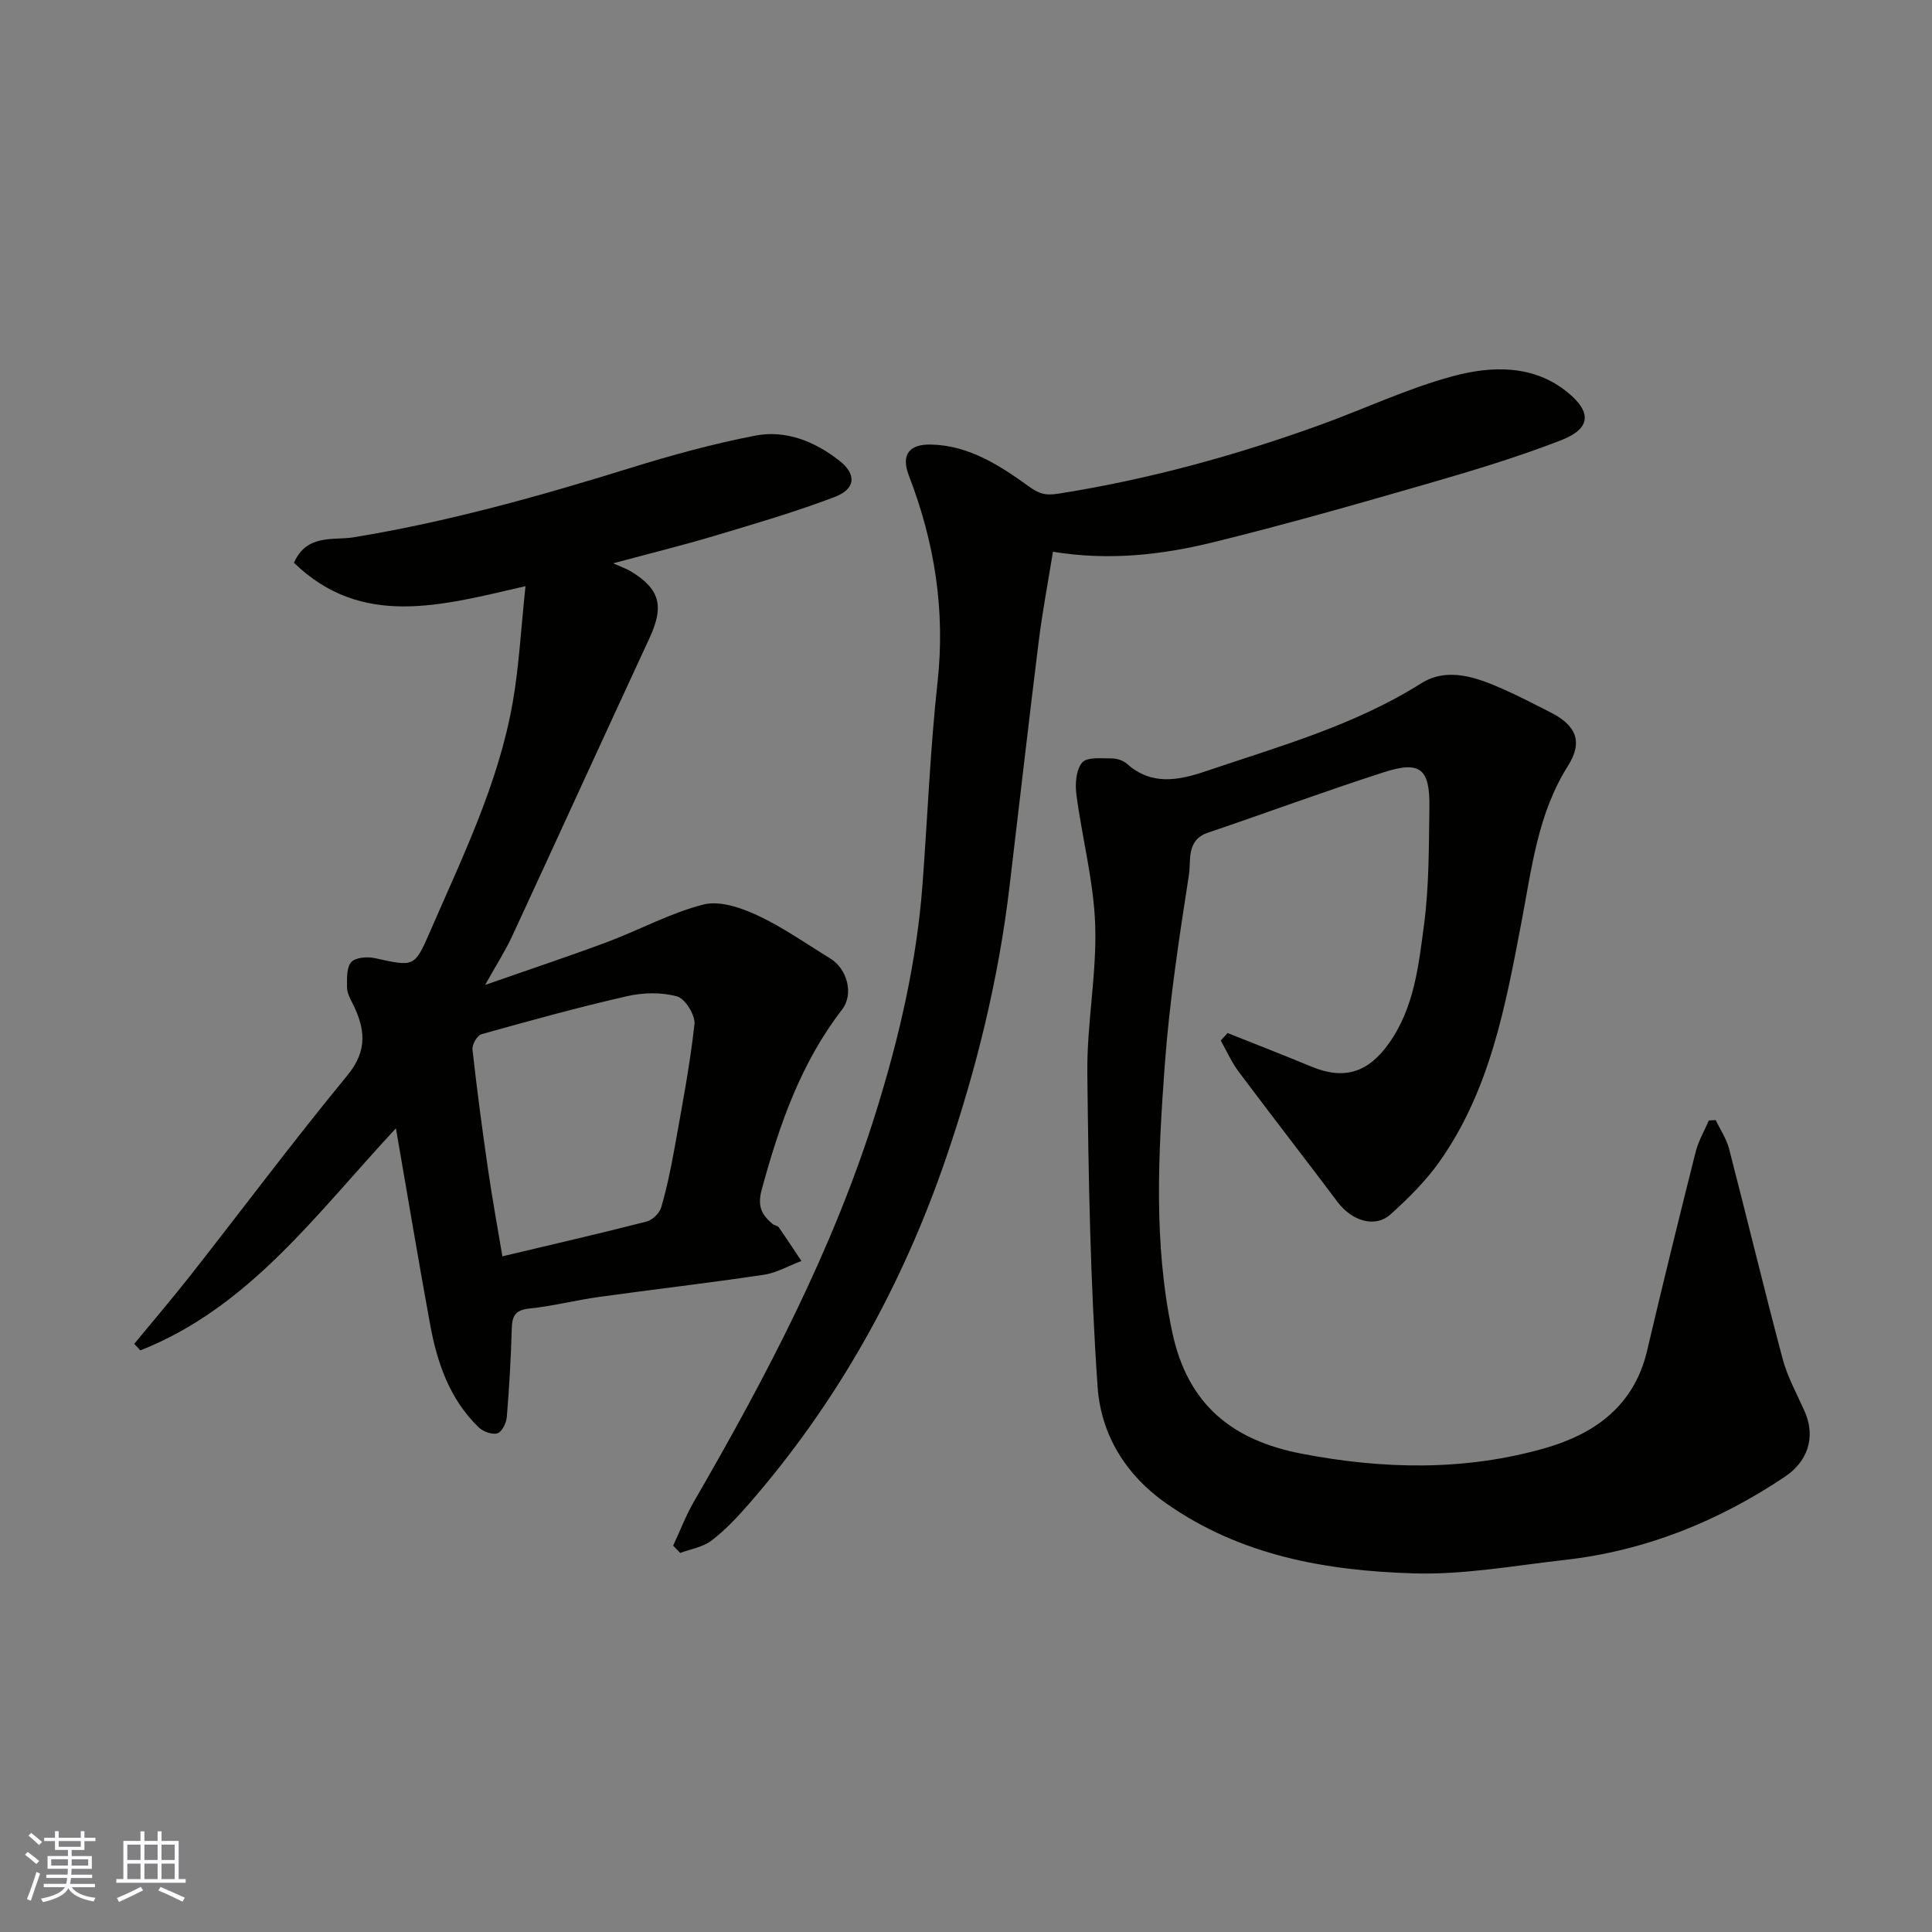 <svg enable-background="new 0 0 400 400" viewBox="0 0 400 400" xmlns="http://www.w3.org/2000/svg"><rect x="0" y="0" width="400" height="400" fill="#808080" stroke="none"/><g fill="#010100"><path d="m254.16 213.88c5.79 2.31 11.6 4.56 17.35 6.95 6.79 2.82 11.76 1.24 16.05-4.81 5.24-7.39 6.15-16.1 7.27-24.57 1.06-8 .99-16.17 1.11-24.27.13-8.03-1.88-9.72-9.42-7.3-12.22 3.93-24.27 8.4-36.43 12.52-4.54 1.53-3.47 5.74-3.93 8.69-2.04 13.1-4.04 26.25-5.01 39.45-1.34 18.39-2.35 36.75 1.53 55.18 3.2 15.21 12.56 22.49 26.76 25.24 16.85 3.26 33.75 3.62 50.35-1.11 10.32-2.94 18.52-8.74 21.21-20.15 3.24-13.77 6.62-27.51 10.07-41.23.57-2.25 1.8-4.33 2.73-6.49.47-.03.94-.05 1.41-.08.94 1.96 2.22 3.83 2.76 5.89 3.75 14.47 7.24 29.01 11.08 43.46.99 3.74 2.91 7.24 4.51 10.8 2.66 5.89.28 10.81-3.96 13.65-13.86 9.3-28.99 15.39-45.65 17.27-10.44 1.17-20.95 3.11-31.37 2.78-18.04-.57-35.65-3.64-51.08-14.46-8.61-6.03-13.57-14.43-14.25-24.15-1.51-21.63-1.9-43.35-2.13-65.04-.11-10.19 1.97-20.42 1.63-30.59-.31-9.05-2.72-18.02-3.9-27.07-.28-2.17-.06-5.09 1.21-6.57 1.01-1.18 3.97-.84 6.07-.85 1.07-.01 2.39.41 3.18 1.11 5.1 4.56 10.68 3.46 16.32 1.55 15.23-5.16 30.75-9.47 44.59-18.19 5.45-3.44 11.45-1.26 16.94 1.16 3.29 1.45 6.47 3.14 9.69 4.75 5.49 2.74 6.96 6.13 3.76 11.2-6.22 9.85-7.47 21.08-9.56 32.06-3.33 17.47-6.5 34.99-17.06 49.9-2.84 4.01-6.44 7.57-10.11 10.87-3.18 2.86-7.97 1.38-10.93-2.55-6.78-9.02-13.71-17.93-20.47-26.96-1.48-1.98-2.51-4.31-3.74-6.49.47-.51.95-1.03 1.42-1.55z"/><path d="m108.8 121.36c-17.41 4-33.85 8.79-47.94-4.84 2.65-6.05 8.22-4.6 12.3-5.27 19.52-3.19 38.44-8.5 57.28-14.34 8.53-2.65 17.18-5.03 25.94-6.72 6.36-1.22 12.34 1.22 17.4 5.19 3.61 2.83 3.39 5.86-.98 7.52-8.17 3.1-16.59 5.56-24.98 8.07-6.52 1.95-13.13 3.57-20.87 5.66 1.9.85 2.84 1.16 3.66 1.66 6.07 3.7 6.92 7.2 3.86 13.82-9.54 20.58-18.94 41.21-28.47 61.79-1.37 2.95-3.15 5.71-5.56 10.02 9.29-3.25 17.35-5.92 25.29-8.89 6.68-2.5 13.07-6.02 19.92-7.76 3.36-.85 7.79.67 11.2 2.26 5.26 2.45 10.07 5.87 15.06 8.92 3.44 2.1 4.95 7.32 2.41 10.6-8.56 11.09-12.97 23.88-16.6 37.18-.97 3.56-.02 5.26 2.23 7.18.36.31 1.03.33 1.27.68 1.61 2.3 3.14 4.65 4.7 6.98-2.6.98-5.12 2.46-7.8 2.86-11.33 1.69-22.71 3.01-34.06 4.58-4.84.67-9.62 1.91-14.47 2.41-2.89.3-3.56 1.51-3.63 4.11-.18 6.12-.52 12.24-1.03 18.34-.1 1.23-1 3.09-1.94 3.38-1.08.34-2.97-.35-3.88-1.23-6.01-5.81-8.6-13.36-10.06-21.31-2.42-13.22-4.63-26.48-7.08-40.61-16.52 17.76-30.4 37.1-52.91 45.98-.42-.45-.85-.9-1.27-1.35 3.91-4.75 7.92-9.43 11.72-14.27 10.82-13.78 21.31-27.82 32.43-41.34 4.29-5.21 3.63-9.77 1.01-14.97-.51-1.01-1.1-2.13-1.1-3.2 0-1.8-.14-4.09.86-5.24.85-.99 3.33-1.18 4.89-.84 8.06 1.77 8.21 1.94 11.35-5.29 6.73-15.52 14.25-30.8 17.2-47.64 1.32-7.55 1.71-15.26 2.65-24.08zm-4.79 138.75c10.61-2.52 20.26-4.74 29.85-7.2 1.21-.31 2.68-1.72 3.03-2.92 1.18-4.05 2.04-8.2 2.78-12.36 1.52-8.5 3.16-17 4.11-25.57.21-1.86-1.92-5.29-3.59-5.76-3.23-.9-7.04-.81-10.37-.05-10.13 2.31-20.16 5.08-30.16 7.88-.87.25-1.95 2.15-1.84 3.16.92 8.29 2.02 16.56 3.22 24.81.85 5.92 1.94 11.81 2.97 18.01z"/><path d="m139.37 320.01c1.42-3.04 2.62-6.21 4.29-9.1 14.98-25.88 28.88-52.28 37.79-80.96 4.74-15.26 8.35-30.84 9.55-46.87 1.04-13.96 1.59-27.97 3.11-41.87 1.63-14.85-.61-28.92-5.93-42.72-1.65-4.27-.05-6.56 4.61-6.45 7.86.19 14.23 4.34 20.31 8.73 2.03 1.46 3.32 1.87 6 1.44 18.58-2.92 36.59-7.86 54.23-14.24 9.17-3.32 18.08-7.55 27.46-10.08 8.07-2.18 16.79-2.43 23.86 3.42 5.02 4.15 4.6 7.49-1.46 9.84-9.07 3.52-18.43 6.34-27.79 9.04-14.68 4.24-29.38 8.43-44.22 12.08-10.67 2.62-21.6 3.86-33.18 1.96-1 6.24-2.19 12.46-2.97 18.74-2.1 16.9-4.02 33.83-6.04 50.75-2.28 19.16-6.89 37.82-13.12 56.02-9.06 26.48-22.47 50.61-40.94 71.77-2.34 2.68-4.83 5.32-7.64 7.46-1.77 1.35-4.28 1.74-6.46 2.55-.47-.5-.97-1-1.46-1.51z"/></g><path d="m5.17 384 .55-.58c.85.61 1.65 1.24 2.4 1.87l-.59.64c-.83-.73-1.62-1.37-2.36-1.93m1.22 9.53-.82-.34c.71-1.76 1.37-3.64 1.98-5.63.24.13.5.25.76.36-.6 1.67-1.24 3.54-1.92 5.61m-.5-13.5.57-.54c.56.44 1.31 1.06 2.26 1.87l-.64.64c-.68-.66-1.41-1.32-2.19-1.97m3.25.46h2.24v-1.36h.77v1.36h4.57v-1.36h.76v1.36h2.28v.69h-2.28v1.84h-2.64v1.26h4.18v2.64h-4.21c0 .45-.02.86-.05 1.21h4.32v.69h-4.38c-.04.34-.1.75-.19 1.22h5.15v.69h-4.82c.87 1.19 2.51 1.92 4.93 2.19-.17.31-.3.57-.37.76-2.77-.49-4.52-1.41-5.26-2.76-.56 1.26-2.3 2.23-5.24 2.9-.12-.24-.26-.48-.43-.72 2.73-.55 4.38-1.34 4.96-2.38h-4.38v-.69h4.65c.1-.38.17-.79.21-1.22h-4.32v-.69h4.4c.03-.34.05-.75.05-1.21h-4.2v-2.64h4.23v-1.26h-2.69v-1.84h-2.24zm1.46 4.46v1.29h3.45c.01-.4.02-.57.01-.53v-.32-.45h-3.46zm1.55-2.59h4.57v-1.19h-4.57zm6.11 2.59h-3.42v.77c-.01.19-.01.37-.02.53h3.44z" fill="#fbfafc"/><path d="m32.63 379.16h.82v1.98h3.54v7.89h1.45v.78h-14.36v-.78h1.46v-7.89h3.54v-1.98h.82v1.98h2.73zm-3.49 11.48.5.73c-1.61.82-3.28 1.63-5 2.41-.13-.27-.28-.55-.44-.82 1.75-.72 3.4-1.49 4.94-2.32m-2.78-5.55h2.73v-3.18h-2.73zm0 3.95h2.73v-3.2h-2.73zm3.54-3.95h2.73v-3.18h-2.73zm0 3.95h2.73v-3.2h-2.73zm7.89 4.68c-1.84-.92-3.51-1.7-5.02-2.32l.45-.73c1.89.8 3.57 1.55 5.04 2.23zm-1.62-11.81h-2.73v3.18h2.73zm-2.73 7.13h2.73v-3.2h-2.73z" fill="#fbfafc"/></svg>